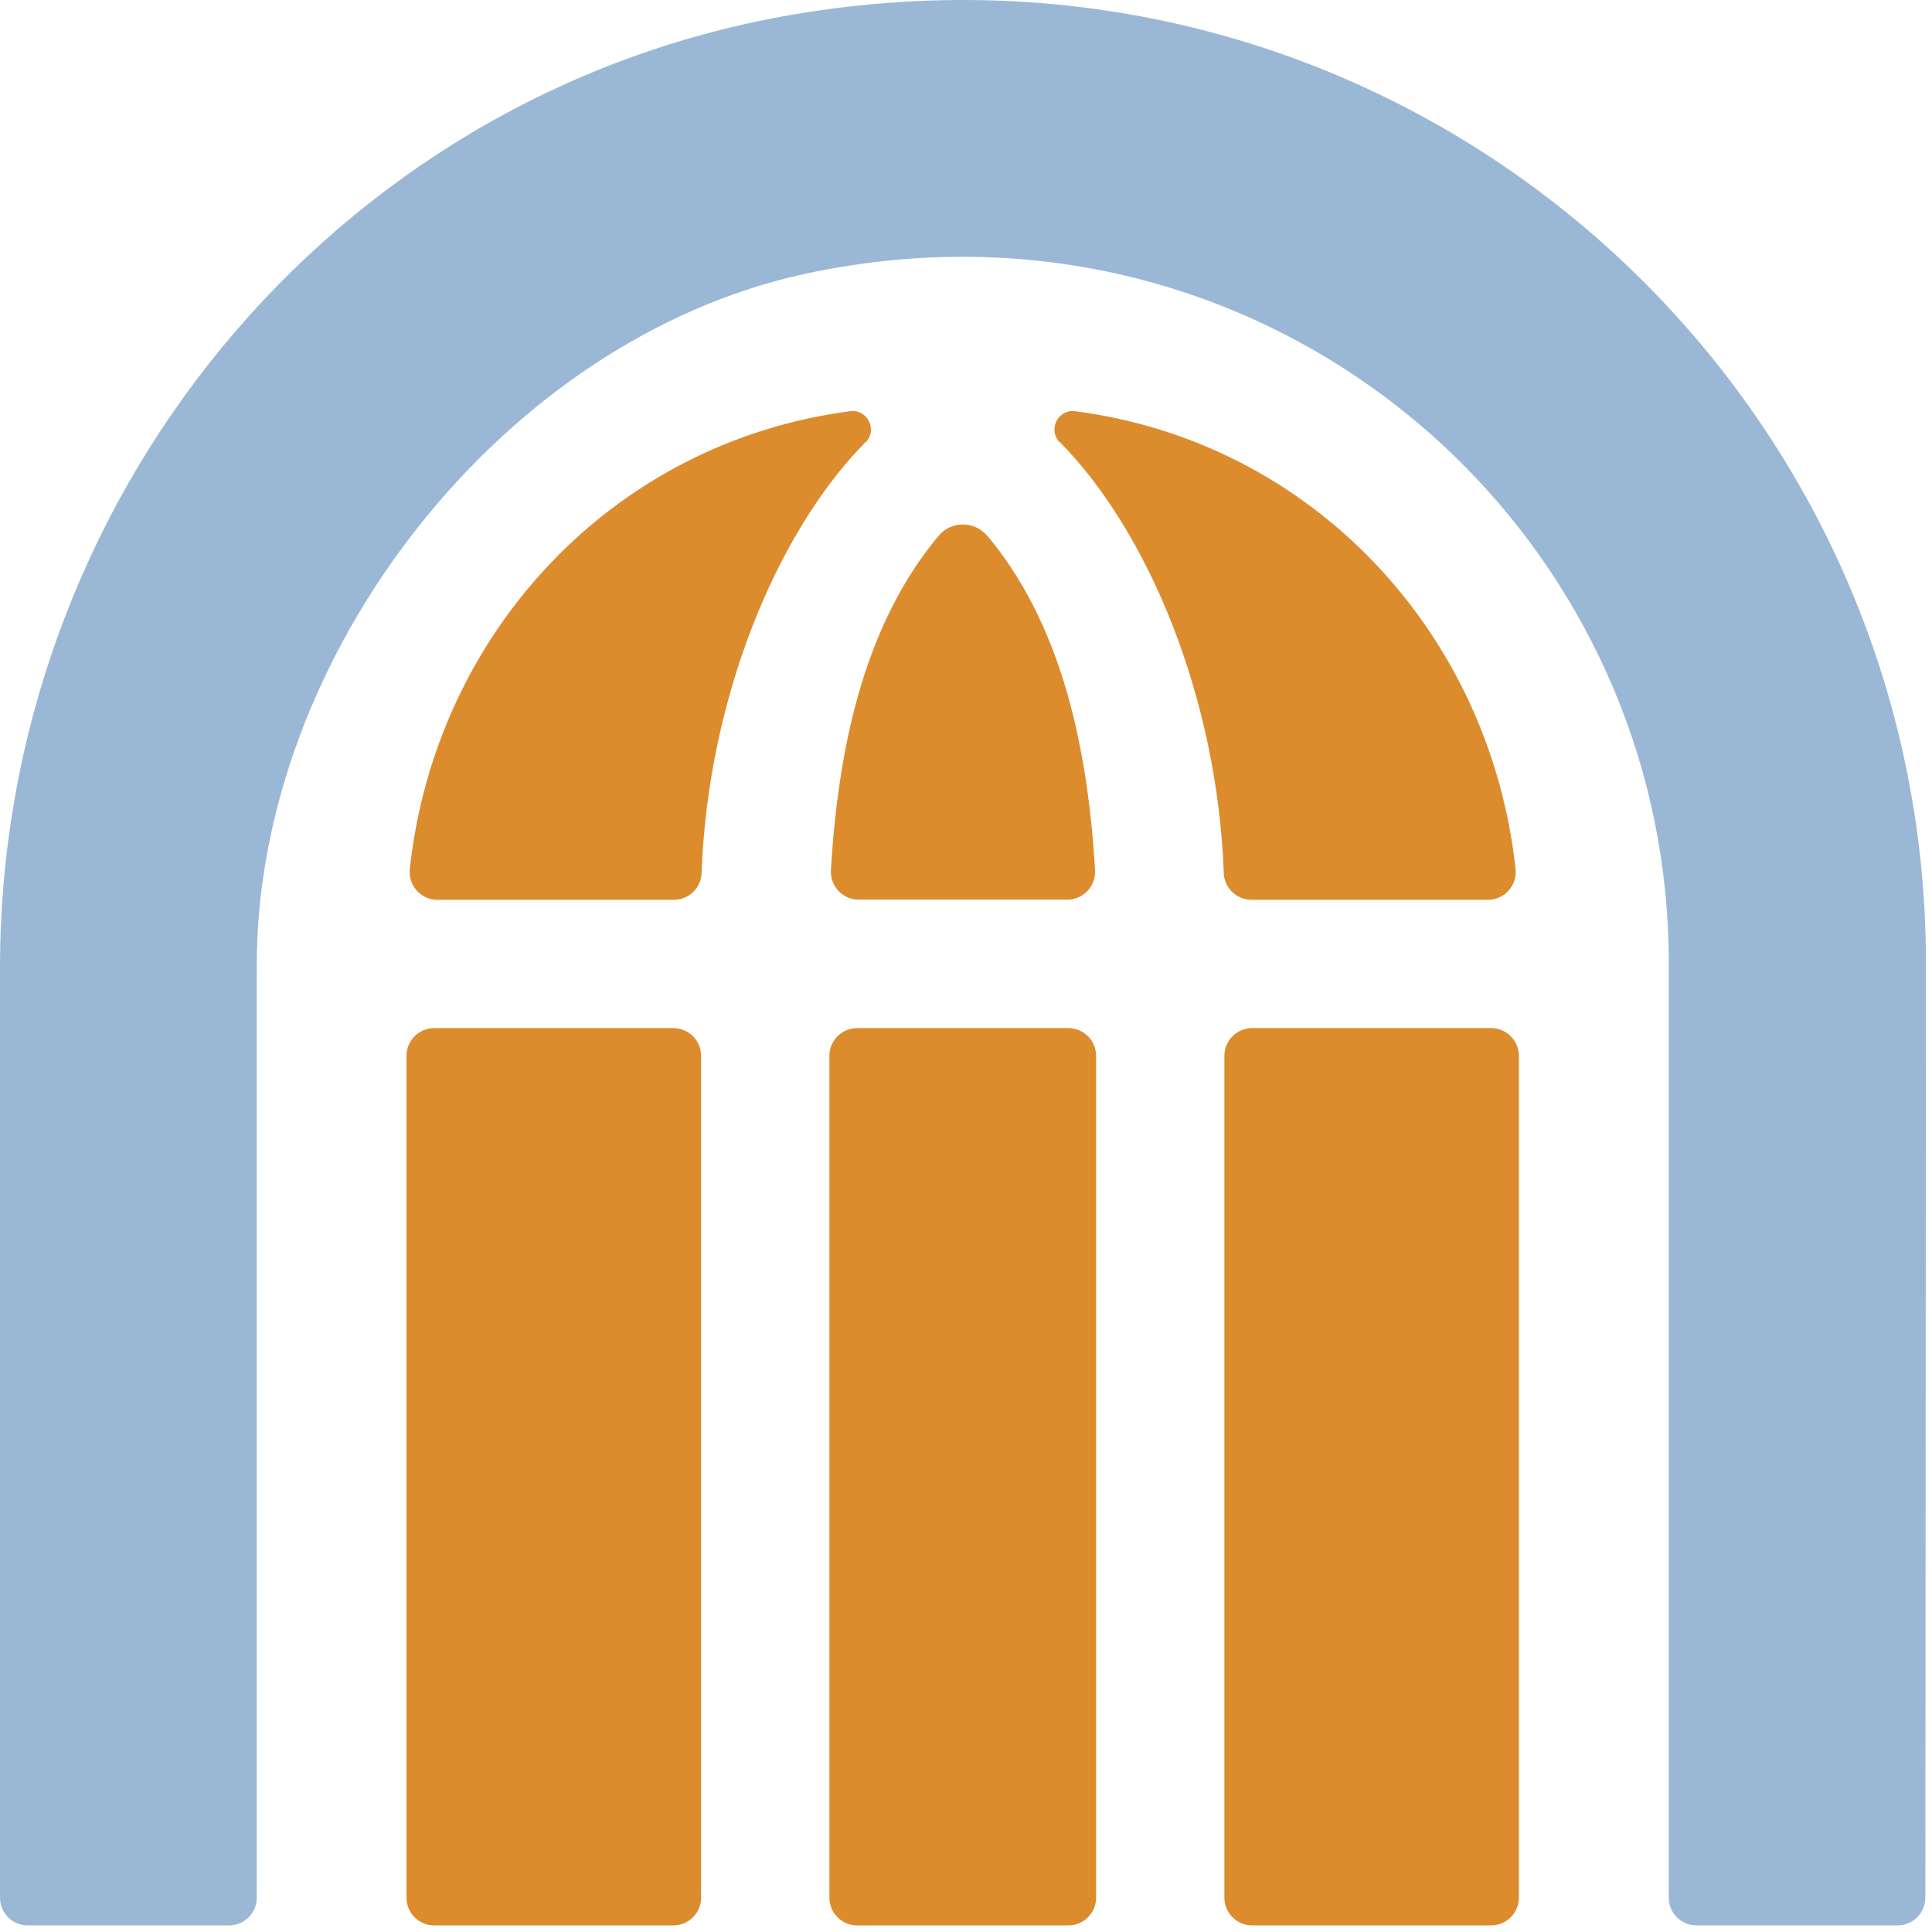 <?xml version="1.0" encoding="UTF-8"?>
<svg xmlns="http://www.w3.org/2000/svg" width="128" height="128" viewBox="0 0 128 128" fill="none">
  <path d="M127.6 63.834L127.56 125.724C127.56 126.734 126.74 127.564 125.72 127.564H112.4C111.38 127.564 110.56 126.744 110.56 125.724V63.784C110.56 50.874 105.32 39.174 96.86 30.714C86.15 20.014 70.28 14.474 53.33 18.144C33.28 22.494 17.01 43.424 17.01 63.944V125.724C17.01 126.744 16.19 127.564 15.17 127.564H1.84C0.82 127.564 0 126.744 0 125.724V64.094C0 33.244 21.87 6.344 52.26 1.014C92.6 -6.056 127.62 24.804 127.6 63.834Z" fill="#9AB8D5"></path>
  <path d="M44.61 68.114H28.77C27.753 68.114 26.93 68.938 26.93 69.954V125.724C26.93 126.74 27.753 127.564 28.77 127.564H44.61C45.626 127.564 46.45 126.74 46.45 125.724V69.954C46.45 68.938 45.626 68.114 44.61 68.114Z" fill="#DC8C2D"></path>
  <path d="M98.79 68.114H82.96C81.944 68.114 81.12 68.938 81.12 69.954V125.724C81.12 126.74 81.944 127.564 82.96 127.564H98.79C99.806 127.564 100.63 126.74 100.63 125.724V69.954C100.63 68.938 99.806 68.114 98.79 68.114Z" fill="#DC8C2D"></path>
  <path d="M70.78 68.114H56.79C55.774 68.114 54.95 68.938 54.95 69.954V125.724C54.95 126.74 55.774 127.564 56.79 127.564H70.78C71.796 127.564 72.62 126.74 72.62 125.724V69.954C72.62 68.938 71.796 68.114 70.78 68.114Z" fill="#DC8C2D"></path>
  <path d="M57.34 29.294C51.46 35.254 46.9 46.254 46.48 57.864C46.44 58.844 45.62 59.614 44.64 59.614H28.98C27.88 59.614 27.03 58.654 27.15 57.564C28.87 41.804 40.73 29.264 56.33 27.244C57.47 27.094 58.16 28.484 57.35 29.304L57.34 29.294Z" fill="#DC8C2D"></path>
  <path d="M70.22 29.294C76.1 35.254 80.66 46.254 81.08 57.864C81.12 58.844 81.94 59.614 82.92 59.614H98.58C99.68 59.614 100.53 58.654 100.41 57.564C98.69 41.804 86.83 29.264 71.23 27.244C70.09 27.094 69.4 28.484 70.21 29.304L70.22 29.294Z" fill="#DC8C2D"></path>
  <path d="M65.41 35.504C64.56 34.494 63.02 34.494 62.18 35.504C57.44 41.174 55.56 49.034 55.05 57.644C54.99 58.704 55.82 59.604 56.89 59.604H70.71C71.77 59.604 72.61 58.704 72.55 57.644C72.04 49.034 70.16 41.174 65.42 35.504H65.41Z" fill="#DC8C2D"></path>
</svg>
